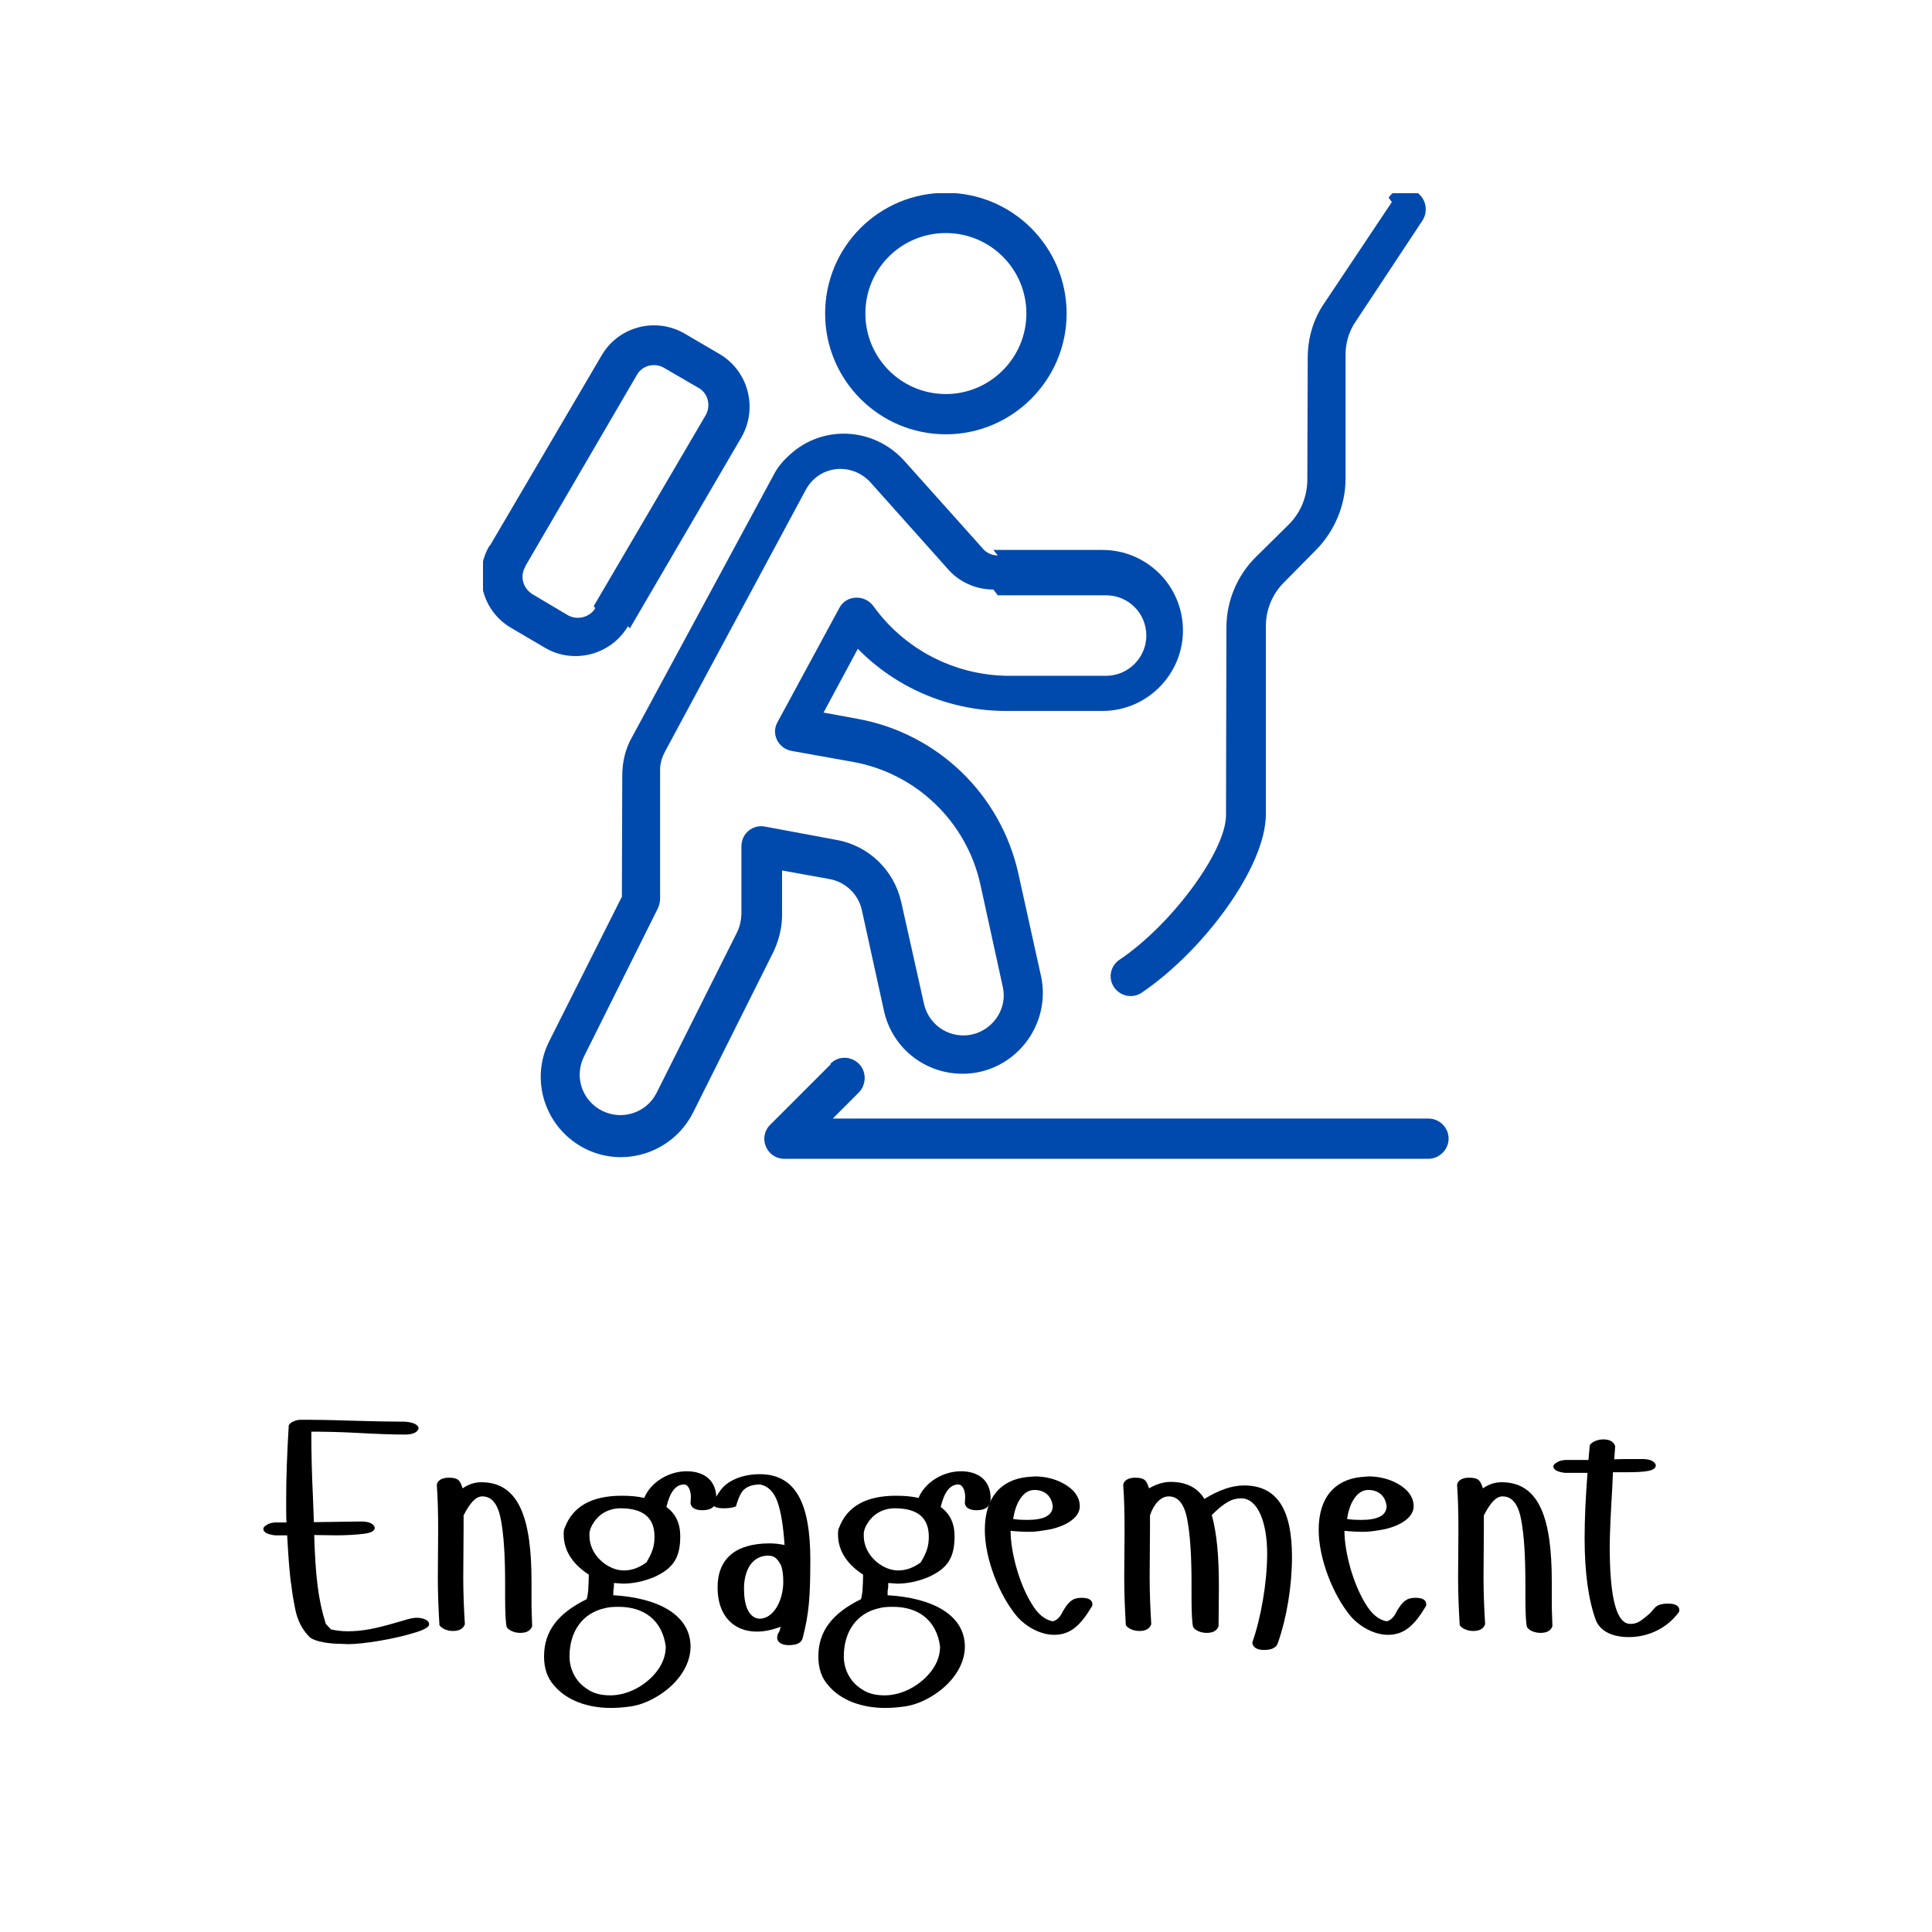 <?xml version="1.0" encoding="UTF-8"?>
<svg xmlns="http://www.w3.org/2000/svg" xmlns:xlink="http://www.w3.org/1999/xlink" width="400" zoomAndPan="magnify" viewBox="0 0 300 300" height="400" preserveAspectRatio="xMidYMid meet" version="1.0">
  <defs>
    <g></g>
    <clipPath id="3bd6b020f1">
      <path d="M 128 30 L 166 30 L 166 68 L 128 68 Z M 128 30 " clip-rule="nonzero"></path>
    </clipPath>
    <clipPath id="479a1f5f35">
      <path d="M 75 50 L 117 50 L 117 102 L 75 102 Z M 75 50 " clip-rule="nonzero"></path>
    </clipPath>
    <clipPath id="244b888ca9">
      <path d="M 172 30 L 222 30 L 222 155 L 172 155 Z M 172 30 " clip-rule="nonzero"></path>
    </clipPath>
  </defs>
  <g clip-path="url(#3bd6b020f1)">
    <path fill="#004aad" d="M 159.375 48.688 C 159.375 55.562 153.75 61.188 146.875 61.188 C 139.938 61.188 134.375 55.562 134.375 48.688 C 134.375 41.75 139.938 36.188 146.875 36.188 C 153.75 36.188 159.375 41.75 159.375 48.688 Z M 165.625 48.688 C 165.625 38.312 157.188 29.938 146.875 29.938 C 136.5 29.938 128.125 38.312 128.125 48.688 C 128.125 59 136.5 67.438 146.875 67.438 C 157.188 67.438 165.625 59 165.625 48.688 Z M 165.625 48.688 " fill-opacity="1" fill-rule="nonzero"></path>
  </g>
  <path fill="#004aad" d="M 154.938 86.25 C 154 86.25 153.062 85.812 152.5 85.062 L 140.312 71.438 C 135.562 66.312 127.688 65.938 122.625 70.625 C 121.562 71.562 120.688 72.625 120.062 73.875 L 98.188 114.375 C 97.125 116.188 96.625 118.312 96.625 120.438 L 96.562 140.062 L 96.875 138.625 L 85.312 161.625 C 82.188 167.75 84.688 175.25 90.875 178.375 C 97 181.438 104.5 178.938 107.625 172.75 L 120.125 147.75 C 120.938 146 121.438 144.062 121.438 142.125 L 121.438 131.438 L 117.75 134.5 L 128.812 136.5 C 131.25 136.938 133.25 138.812 133.812 141.25 L 137.312 157.188 C 138.938 163.938 145.688 168 152.438 166.375 C 158.875 164.75 163 158.312 161.688 151.75 L 158.125 135.625 C 155.375 123.312 145.562 113.875 133.188 111.625 L 123.688 109.875 L 125.875 114.375 L 135.375 96.707 L 130.062 97.02 C 136 105.27 145.562 110.27 155.812 110.395 L 171.188 110.395 C 178.062 110.395 183.688 104.77 183.688 97.895 C 183.688 90.957 178.062 85.395 171.188 85.395 C 168.688 85.395 168.688 85.395 161.25 85.395 C 157.375 85.395 157.375 85.395 154.25 85.395 Z M 154.938 92.438 C 158.062 92.438 158.062 92.438 161.875 92.438 C 169.25 92.438 169.25 92.438 171.75 92.438 C 175.188 92.438 178 95.188 178 98.688 C 178 102.125 175.188 104.938 171.75 104.938 L 156.375 104.938 C 148.125 104.812 140.438 100.812 135.625 94.125 C 134.25 92.25 131.375 92.375 130.312 94.438 L 120.75 112.105 C 119.688 113.918 120.812 116.23 122.938 116.605 L 132.375 118.293 C 142.25 120.043 150.125 127.605 152.25 137.418 L 155.75 153.418 C 156.375 156.605 154.312 159.793 151.062 160.605 C 147.688 161.418 144.312 159.355 143.5 155.98 L 139.938 140.043 C 138.812 135.105 134.875 131.293 129.875 130.418 L 118.812 128.355 C 116.875 127.98 115.125 129.418 115.125 131.418 L 115.125 142.043 C 115.062 142.98 114.875 143.918 114.438 144.793 L 101.938 169.73 C 100.375 172.793 96.625 174.043 93.5 172.48 C 90.375 170.918 89.125 167.168 90.688 164.043 L 102.188 140.98 C 102.375 140.543 102.5 140.043 102.5 139.543 L 102.5 119.855 C 102.438 118.73 102.75 117.668 103.25 116.73 L 125.062 76.168 C 125.375 75.543 125.812 74.98 126.312 74.48 C 128.812 72.105 132.75 72.293 135.125 74.855 L 147.125 88.293 C 148.812 90.293 151.438 91.543 154.25 91.543 Z M 154.938 92.438 " fill-opacity="1" fill-rule="nonzero"></path>
  <g clip-path="url(#479a1f5f35)">
    <path fill="#004aad" d="M 92.438 94.438 C 91.562 95.875 89.625 96.375 88.125 95.5 L 82.75 92.312 C 81.188 91.375 80.688 89.5 81.562 88 C 81.562 87.938 81.562 87.938 81.562 87.938 L 98.875 58.25 C 99.688 56.75 101.625 56.25 103.125 57.125 L 108.5 60.25 C 109.938 61.062 110.438 63 109.562 64.5 L 92.188 94.125 Z M 97.812 97.562 L 115.145 67.875 C 117.707 63.375 116.207 57.625 111.77 55 L 106.332 51.812 C 101.832 49.188 96.082 50.688 93.457 55.125 L 76.062 84.75 C 76 84.75 76 84.75 76 84.75 C 73.375 89.188 74.938 94.938 79.375 97.5 L 84.688 100.625 C 89.125 103.188 94.875 101.688 97.5 97.25 Z M 97.812 97.562 " fill-opacity="1" fill-rule="nonzero"></path>
  </g>
  <path fill="#004aad" d="M 129 165.25 L 119.625 174.625 C 117.625 176.562 119 179.938 121.812 179.938 L 221.812 179.938 C 223.5 179.938 224.938 178.5 224.938 176.812 C 224.938 175.062 223.5 173.688 221.812 173.688 L 121.812 173.688 L 124 179 L 133.375 169.625 C 134.562 168.375 134.562 166.375 133.375 165.188 C 132.125 163.938 130.125 163.938 128.938 165.188 Z M 129 165.25 " fill-opacity="1" fill-rule="nonzero"></path>
  <g clip-path="url(#244b888ca9)">
    <path fill="#004aad" d="M 216.125 31.375 L 205.688 47 C 203.938 49.5 203.062 52.5 203.062 55.562 L 203 74.688 C 202.938 77.125 202 79.5 200.25 81.312 L 195.062 86.438 C 192.125 89.312 190.438 93.312 190.438 97.438 L 190.375 126.562 C 190.375 132.188 181.875 143.625 173.875 149 C 172.438 149.938 172 151.875 173 153.312 C 173.938 154.688 175.875 155.125 177.312 154.125 C 186.875 147.625 196.562 134.625 196.562 126.438 L 196.562 97.25 C 196.562 94.75 197.5 92.375 199.25 90.562 L 204.375 85.375 C 207.25 82.438 208.938 78.438 208.938 74.312 L 208.938 55.125 C 208.938 53.25 209.438 51.5 210.5 49.938 L 220.875 34.25 C 221.812 32.812 221.438 30.812 220 29.875 C 218.562 28.875 216.562 29.25 215.625 30.688 Z M 216.125 31.375 " fill-opacity="1" fill-rule="nonzero"></path>
  </g>
  <g fill="#000000" fill-opacity="1">
    <g transform="translate(41.039, 253.906)">
      <g>
        <path d="M 21.848 -33.148 C 19.996 -33.148 17.297 -33.195 13.699 -33.297 C 11 -33.398 8.301 -33.445 5.598 -33.445 L 5.148 -33.398 C 4.5 -33.246 4.051 -32.996 3.801 -32.598 C 3.551 -28.496 3.398 -24.648 3.398 -21.098 C 3.398 -19.25 3.398 -18.047 3.449 -17.5 L 1.648 -17.5 C 1.102 -17.449 0.699 -17.348 0.352 -17.098 C 0 -16.898 -0.148 -16.699 -0.148 -16.5 C -0.148 -16 0.449 -15.648 1.648 -15.5 L 3.551 -15.5 C 3.75 -11.848 3.949 -9.25 4.199 -7.75 C 4.348 -6.449 4.551 -5.301 4.75 -4.301 C 5.098 -2.352 5.898 -0.801 7.098 0.352 C 7.898 1 10.051 1.352 12 1.352 L 13 1.398 C 15.348 1.398 20.199 0.602 23.246 -0.352 C 24.797 -0.801 25.598 -1.25 25.598 -1.699 C 25.598 -2.301 24.699 -2.699 23.648 -2.699 C 23.246 -2.699 22.746 -2.602 22.199 -2.449 L 20.648 -2 C 17.25 -1 15.199 -0.602 12.949 -0.602 C 12.098 -0.602 11.199 -0.699 10.348 -0.898 L 9.551 -1.75 C 8.348 -5.551 7.949 -9.199 7.75 -15.547 L 11.199 -15.5 C 12.848 -15.5 14.297 -15.598 15.547 -15.75 C 16.598 -15.898 17.148 -16.199 17.148 -16.648 C 17.148 -16.898 16.949 -17.148 16.598 -17.348 C 16.25 -17.547 15.699 -17.648 15.047 -17.648 L 7.699 -17.547 L 7.551 -21.547 C 7.398 -24.699 7.301 -28.047 7.301 -31.598 C 9.449 -31.598 11.898 -31.547 14.598 -31.398 C 17.348 -31.246 19.797 -31.148 21.848 -31.148 C 22.496 -31.148 23.047 -31.246 23.398 -31.445 C 23.746 -31.648 23.949 -31.898 23.949 -32.148 C 23.949 -32.398 23.746 -32.598 23.398 -32.797 C 23.098 -32.945 22.598 -33.098 21.848 -33.148 Z M 21.848 -33.148 "></path>
      </g>
    </g>
  </g>
  <g fill="#000000" fill-opacity="1">
    <g transform="translate(65.435, 253.906)">
      <g>
        <path d="M 13.25 -1.25 C 13.598 -0.699 14.5 -0.352 15.348 -0.352 C 16.348 -0.352 16.949 -0.699 17.199 -1.398 C 17.148 -3.051 17.098 -4.098 17.098 -4.551 L 17.098 -8.348 C 17.098 -17.949 15.25 -23.746 9.301 -23.746 C 8.301 -23.746 7.348 -23.449 6.398 -22.797 C 6 -24.148 5.598 -24.449 4.199 -24.449 C 3.199 -24.449 2.398 -23.996 2.398 -23.246 C 2.551 -21.199 2.602 -18.898 2.602 -16.25 L 2.551 -8.898 C 2.551 -6.598 2.648 -4.148 2.801 -1.551 C 3.148 -1 4.051 -0.648 4.898 -0.648 C 5.898 -0.648 6.5 -1 6.75 -1.699 C 6.598 -4.148 6.5 -6.551 6.5 -8.949 L 6.551 -16.547 L 6.551 -18.598 C 7.551 -20.547 8.449 -21.547 9.449 -21.547 C 10.949 -21.547 11.898 -20.348 12.348 -17.898 C 12.797 -15.547 13 -12.25 13 -8.098 L 13 -5.848 C 13 -3.301 13.098 -1.801 13.25 -1.25 Z M 13.25 -1.25 "></path>
      </g>
    </g>
  </g>
  <g fill="#000000" fill-opacity="1">
    <g transform="translate(85.582, 253.906)">
      <g>
        <path d="M 20.648 -23.398 C 21.297 -23.398 21.699 -22.449 21.699 -21.449 L 21.648 -20.598 C 21.648 -19.797 22.398 -19.398 23.449 -19.398 C 24.898 -19.398 25.648 -19.996 25.648 -21.246 C 25.648 -23.996 23.797 -25.449 21.047 -25.449 C 18.25 -25.449 15.449 -23.746 14.449 -21.297 C 13.5 -21.547 12.297 -21.648 10.949 -21.648 C 6.301 -21.648 3.352 -19.996 2.102 -16.648 C 2 -16.5 1.949 -16.199 1.949 -15.648 C 1.949 -12.898 3.602 -10.848 5.848 -9.398 C 5.848 -8.648 5.801 -7.801 5.75 -6.898 C 5.648 -6 5.551 -5.551 5.449 -5.551 C 1.102 -3.398 -1.102 -0.648 -1.102 3.301 C -1.102 5.148 -0.602 6.648 0.449 7.801 C 2.398 10.148 5.699 11.301 9.25 11.301 C 10.098 11.301 10.898 11.25 11.699 11.148 C 13.348 11 14.898 10.449 16.398 9.551 C 19.547 7.699 21.648 4.75 21.648 1.801 C 21.648 -3.148 16.598 -5.801 9.648 -6.199 C 9.648 -6.648 9.648 -6.949 9.699 -7.148 C 9.75 -7.348 9.75 -7.648 9.75 -8.098 L 11.148 -8 C 12.75 -8 14.348 -8.348 15.949 -9 C 18.949 -10.348 20.047 -12 20.047 -15.348 C 20.047 -17.348 19.348 -18.848 17.898 -19.898 C 18.449 -22.246 19.348 -23.398 20.648 -23.398 Z M 5.949 -15.449 L 5.949 -15.848 C 6 -16.348 6.199 -16.898 6.648 -17.547 C 7.449 -18.797 8.949 -19.699 10.75 -19.699 C 14.297 -19.699 16.047 -18.25 16.047 -15.297 C 16.047 -13.848 15.75 -12.898 14.797 -11.301 C 13.648 -10.449 12.5 -10.051 11.301 -10.051 C 10.449 -10.051 9.598 -10.301 8.75 -10.801 C 7.098 -11.797 5.949 -13.5 5.949 -15.449 Z M 17.797 1.75 C 17.797 3.102 17.348 4.348 16.5 5.5 C 14.75 7.848 11.848 9.348 9.199 9.348 C 7.75 9.348 6.598 9.051 5.648 8.398 C 3.801 7.25 2.852 5.301 2.852 3.301 C 2.852 -0.551 4.848 -3.449 8.398 -4.199 C 8.898 -4.348 9.598 -4.398 10.5 -4.398 C 14.449 -4.398 17.25 -2.301 17.797 1.75 Z M 17.797 1.75 "></path>
      </g>
    </g>
  </g>
  <g fill="#000000" fill-opacity="1">
    <g transform="translate(109.278, 253.906)">
      <g>
        <path d="M 5 -19.996 C 5.25 -20.848 5.5 -21.496 5.75 -21.949 C 6.25 -22.898 7.25 -23.398 8.75 -23.398 C 10 -23.148 10.898 -22.246 11.449 -20.699 C 12 -19.148 12.348 -16.949 12.547 -14 C 11.797 -14.148 11.051 -14.25 10.25 -14.25 C 4.898 -14.25 2.148 -11.848 2.148 -7.398 C 2.148 -3 4.648 -0.551 8.25 -0.551 C 9.398 -0.551 10.598 -0.801 11.949 -1.301 C 11.848 -0.852 11.75 -0.551 11.648 -0.398 C 11.5 -0.25 11.449 0 11.398 0.352 C 11.398 1.148 12.148 1.551 13.199 1.551 C 14.449 1.551 15.148 1.199 15.348 0.5 C 16.348 -3.352 16.547 -5.898 16.547 -11.75 C 16.547 -20.148 14.449 -24.996 8.699 -24.996 C 5.848 -24.996 3.5 -23.898 2.5 -22.348 C 1.949 -21.496 1.648 -21.098 1.648 -21.047 C 1.5 -20.797 1.398 -20.598 1.398 -20.449 C 1.398 -19.949 2 -19.699 3.148 -19.699 C 3.949 -19.699 4.551 -19.797 5 -19.996 Z M 12 -10.848 C 12.25 -10.148 12.348 -9.301 12.348 -8.301 C 12.348 -5.301 10.801 -2.551 8.648 -2.551 C 6.898 -2.699 6.25 -4.75 6.25 -7.199 C 6.25 -10.148 7.551 -12.348 10 -12.348 C 10.848 -12.348 11.398 -12 12 -10.848 Z M 12 -10.848 "></path>
      </g>
    </g>
  </g>
  <g fill="#000000" fill-opacity="1">
    <g transform="translate(128.176, 253.906)">
      <g>
        <path d="M 20.648 -23.398 C 21.297 -23.398 21.699 -22.449 21.699 -21.449 L 21.648 -20.598 C 21.648 -19.797 22.398 -19.398 23.449 -19.398 C 24.898 -19.398 25.648 -19.996 25.648 -21.246 C 25.648 -23.996 23.797 -25.449 21.047 -25.449 C 18.25 -25.449 15.449 -23.746 14.449 -21.297 C 13.5 -21.547 12.297 -21.648 10.949 -21.648 C 6.301 -21.648 3.352 -19.996 2.102 -16.648 C 2 -16.5 1.949 -16.199 1.949 -15.648 C 1.949 -12.898 3.602 -10.848 5.848 -9.398 C 5.848 -8.648 5.801 -7.801 5.75 -6.898 C 5.648 -6 5.551 -5.551 5.449 -5.551 C 1.102 -3.398 -1.102 -0.648 -1.102 3.301 C -1.102 5.148 -0.602 6.648 0.449 7.801 C 2.398 10.148 5.699 11.301 9.25 11.301 C 10.098 11.301 10.898 11.25 11.699 11.148 C 13.348 11 14.898 10.449 16.398 9.551 C 19.547 7.699 21.648 4.75 21.648 1.801 C 21.648 -3.148 16.598 -5.801 9.648 -6.199 C 9.648 -6.648 9.648 -6.949 9.699 -7.148 C 9.75 -7.348 9.75 -7.648 9.75 -8.098 L 11.148 -8 C 12.75 -8 14.348 -8.348 15.949 -9 C 18.949 -10.348 20.047 -12 20.047 -15.348 C 20.047 -17.348 19.348 -18.848 17.898 -19.898 C 18.449 -22.246 19.348 -23.398 20.648 -23.398 Z M 5.949 -15.449 L 5.949 -15.848 C 6 -16.348 6.199 -16.898 6.648 -17.547 C 7.449 -18.797 8.949 -19.699 10.75 -19.699 C 14.297 -19.699 16.047 -18.25 16.047 -15.297 C 16.047 -13.848 15.75 -12.898 14.797 -11.301 C 13.648 -10.449 12.5 -10.051 11.301 -10.051 C 10.449 -10.051 9.598 -10.301 8.75 -10.801 C 7.098 -11.797 5.949 -13.5 5.949 -15.449 Z M 17.797 1.75 C 17.797 3.102 17.348 4.348 16.5 5.5 C 14.75 7.848 11.848 9.348 9.199 9.348 C 7.75 9.348 6.598 9.051 5.648 8.398 C 3.801 7.25 2.852 5.301 2.852 3.301 C 2.852 -0.551 4.848 -3.449 8.398 -4.199 C 8.898 -4.348 9.598 -4.398 10.5 -4.398 C 14.449 -4.398 17.25 -2.301 17.797 1.75 Z M 17.797 1.75 "></path>
      </g>
    </g>
  </g>
  <g fill="#000000" fill-opacity="1">
    <g transform="translate(151.872, 253.906)">
      <g>
        <path d="M 15.797 -19.996 C 15.797 -20.848 15.5 -21.598 14.848 -22.348 C 13.5 -23.746 11.25 -24.648 8.801 -24.648 L 7.551 -24.547 C 3.551 -24.098 1.051 -21.398 1.051 -16.348 C 1.051 -11.898 3.25 -6.25 6.051 -2.898 C 7.5 -1.25 9.75 -0.051 11.797 -0.051 C 14.348 -0.051 15.898 -1.5 17.699 -4.5 C 17.75 -4.551 17.75 -4.648 17.75 -4.801 C 17.75 -5.449 17.199 -5.801 16.047 -5.801 C 14.699 -5.801 14.047 -5.199 13.199 -3.75 C 12.75 -2.801 12.25 -2.301 11.598 -2.148 C 10.301 -2.398 9.199 -3.352 8.25 -5 C 6.301 -8.199 5.051 -13.047 5.051 -16.199 C 6.051 -16.098 7.051 -16.047 8.098 -16.047 C 8.898 -16.047 9.949 -16.199 11.301 -16.449 C 13.898 -17.047 15.797 -18.348 15.797 -19.996 Z M 6.348 -20.848 C 7 -21.996 7.801 -22.547 8.75 -22.547 C 10.301 -22.547 11.398 -21.648 11.598 -20.047 C 11.598 -18.5 10.051 -17.898 7.699 -17.898 C 6.648 -17.898 5.898 -17.949 5.449 -18.047 C 5.648 -19.25 5.949 -20.199 6.348 -20.848 Z M 6.348 -20.848 "></path>
      </g>
    </g>
  </g>
  <g fill="#000000" fill-opacity="1">
    <g transform="translate(172.019, 253.906)">
      <g>
        <path d="M 13.25 -1.25 C 13.598 -0.699 14.5 -0.352 15.348 -0.352 C 16.348 -0.352 16.949 -0.699 17.199 -1.398 L 17.25 -7.449 C 17.25 -12.297 16.949 -15.699 16.148 -18.648 C 18.098 -20.598 19.297 -21.246 20.699 -21.246 C 23.348 -21.246 24.746 -17.398 24.746 -12.648 C 24.746 -8.25 23.797 -2.699 22.449 1.102 C 22.449 1.898 23.199 2.301 24.246 2.301 C 25.449 2.301 26.148 1.949 26.398 1.25 C 27.797 -2.75 28.598 -7.598 28.598 -12.148 C 28.598 -19.199 26.496 -23.246 21.148 -23.246 C 19.297 -23.246 17.25 -22.547 15 -21.148 C 13.949 -22.898 12.199 -23.797 9.75 -23.797 C 8.648 -23.797 7.551 -23.449 6.398 -22.797 C 6 -24.148 5.598 -24.449 4.199 -24.449 C 3.199 -24.449 2.398 -23.996 2.398 -23.246 C 2.551 -21.199 2.602 -18.898 2.602 -16.25 L 2.551 -8.898 C 2.551 -6.598 2.648 -4.148 2.801 -1.551 C 3.148 -1 4.051 -0.648 4.898 -0.648 C 5.898 -0.648 6.5 -1 6.75 -1.699 C 6.598 -4.148 6.5 -6.551 6.5 -8.949 L 6.551 -16.547 L 6.551 -18.598 C 7.148 -20.398 8.25 -21.547 9.449 -21.547 C 10.949 -21.547 11.898 -20.348 12.348 -17.898 C 12.797 -15.547 13 -12.25 13 -8.098 L 13 -5.848 C 13 -3.301 13.098 -1.801 13.25 -1.25 Z M 13.25 -1.25 "></path>
      </g>
    </g>
  </g>
  <g fill="#000000" fill-opacity="1">
    <g transform="translate(203.714, 253.906)">
      <g>
        <path d="M 15.797 -19.996 C 15.797 -20.848 15.5 -21.598 14.848 -22.348 C 13.5 -23.746 11.25 -24.648 8.801 -24.648 L 7.551 -24.547 C 3.551 -24.098 1.051 -21.398 1.051 -16.348 C 1.051 -11.898 3.25 -6.25 6.051 -2.898 C 7.5 -1.25 9.75 -0.051 11.797 -0.051 C 14.348 -0.051 15.898 -1.5 17.699 -4.5 C 17.75 -4.551 17.75 -4.648 17.75 -4.801 C 17.75 -5.449 17.199 -5.801 16.047 -5.801 C 14.699 -5.801 14.047 -5.199 13.199 -3.75 C 12.75 -2.801 12.25 -2.301 11.598 -2.148 C 10.301 -2.398 9.199 -3.352 8.25 -5 C 6.301 -8.199 5.051 -13.047 5.051 -16.199 C 6.051 -16.098 7.051 -16.047 8.098 -16.047 C 8.898 -16.047 9.949 -16.199 11.301 -16.449 C 13.898 -17.047 15.797 -18.348 15.797 -19.996 Z M 6.348 -20.848 C 7 -21.996 7.801 -22.547 8.75 -22.547 C 10.301 -22.547 11.398 -21.648 11.598 -20.047 C 11.598 -18.5 10.051 -17.898 7.699 -17.898 C 6.648 -17.898 5.898 -17.949 5.449 -18.047 C 5.648 -19.25 5.949 -20.199 6.348 -20.848 Z M 6.348 -20.848 "></path>
      </g>
    </g>
  </g>
  <g fill="#000000" fill-opacity="1">
    <g transform="translate(223.861, 253.906)">
      <g>
        <path d="M 13.25 -1.25 C 13.598 -0.699 14.5 -0.352 15.348 -0.352 C 16.348 -0.352 16.949 -0.699 17.199 -1.398 C 17.148 -3.051 17.098 -4.098 17.098 -4.551 L 17.098 -8.348 C 17.098 -17.949 15.25 -23.746 9.301 -23.746 C 8.301 -23.746 7.348 -23.449 6.398 -22.797 C 6 -24.148 5.598 -24.449 4.199 -24.449 C 3.199 -24.449 2.398 -23.996 2.398 -23.246 C 2.551 -21.199 2.602 -18.898 2.602 -16.25 L 2.551 -8.898 C 2.551 -6.598 2.648 -4.148 2.801 -1.551 C 3.148 -1 4.051 -0.648 4.898 -0.648 C 5.898 -0.648 6.5 -1 6.75 -1.699 C 6.598 -4.148 6.5 -6.551 6.5 -8.949 L 6.551 -16.547 L 6.551 -18.598 C 7.551 -20.547 8.449 -21.547 9.449 -21.547 C 10.949 -21.547 11.898 -20.348 12.348 -17.898 C 12.797 -15.547 13 -12.25 13 -8.098 L 13 -5.848 C 13 -3.301 13.098 -1.801 13.25 -1.25 Z M 13.25 -1.25 "></path>
      </g>
    </g>
  </g>
  <g fill="#000000" fill-opacity="1">
    <g transform="translate(244.008, 253.906)">
      <g>
        <path d="M -1 -25.199 L 2.5 -25.199 C 2.199 -21.348 2.051 -18 2.051 -15.047 C 2.051 -9.699 2.648 -5.449 3.801 -2.301 C 4.551 -0.5 6.5 0.301 8.949 0.301 C 12 0.301 14.949 -1.148 16.699 -3.602 C 16.75 -3.648 16.75 -3.75 16.75 -3.898 C 16.75 -4.551 16.148 -4.898 15 -4.898 C 14.047 -4.898 13.398 -4.699 13 -4.301 L 12.199 -3.398 C 10.648 -2.051 10.148 -1.75 9.148 -1.75 C 7 -1.75 5.949 -5.75 5.949 -13.75 C 5.949 -15.648 6.098 -18.75 6.348 -22.996 L 6.449 -25.297 L 8.551 -25.297 C 10 -25.297 11.148 -25.348 11.898 -25.496 C 12.699 -25.648 13.098 -25.949 13.098 -26.348 C 13.098 -26.598 12.898 -26.848 12.547 -27.047 C 12.199 -27.246 11.699 -27.348 11 -27.348 C 8.75 -27.348 7.301 -27.348 6.648 -27.297 L 6.801 -29.348 C 6.551 -30.047 5.949 -30.398 4.949 -30.398 C 4.098 -30.398 3.199 -30.047 2.852 -29.496 L 2.648 -27.199 L -1 -27.199 C -1.551 -27.148 -1.949 -27.047 -2.301 -26.797 C -2.648 -26.598 -2.801 -26.398 -2.801 -26.199 C -2.801 -25.699 -2.199 -25.348 -1 -25.199 Z M -1 -25.199 "></path>
      </g>
    </g>
  </g>
</svg>

